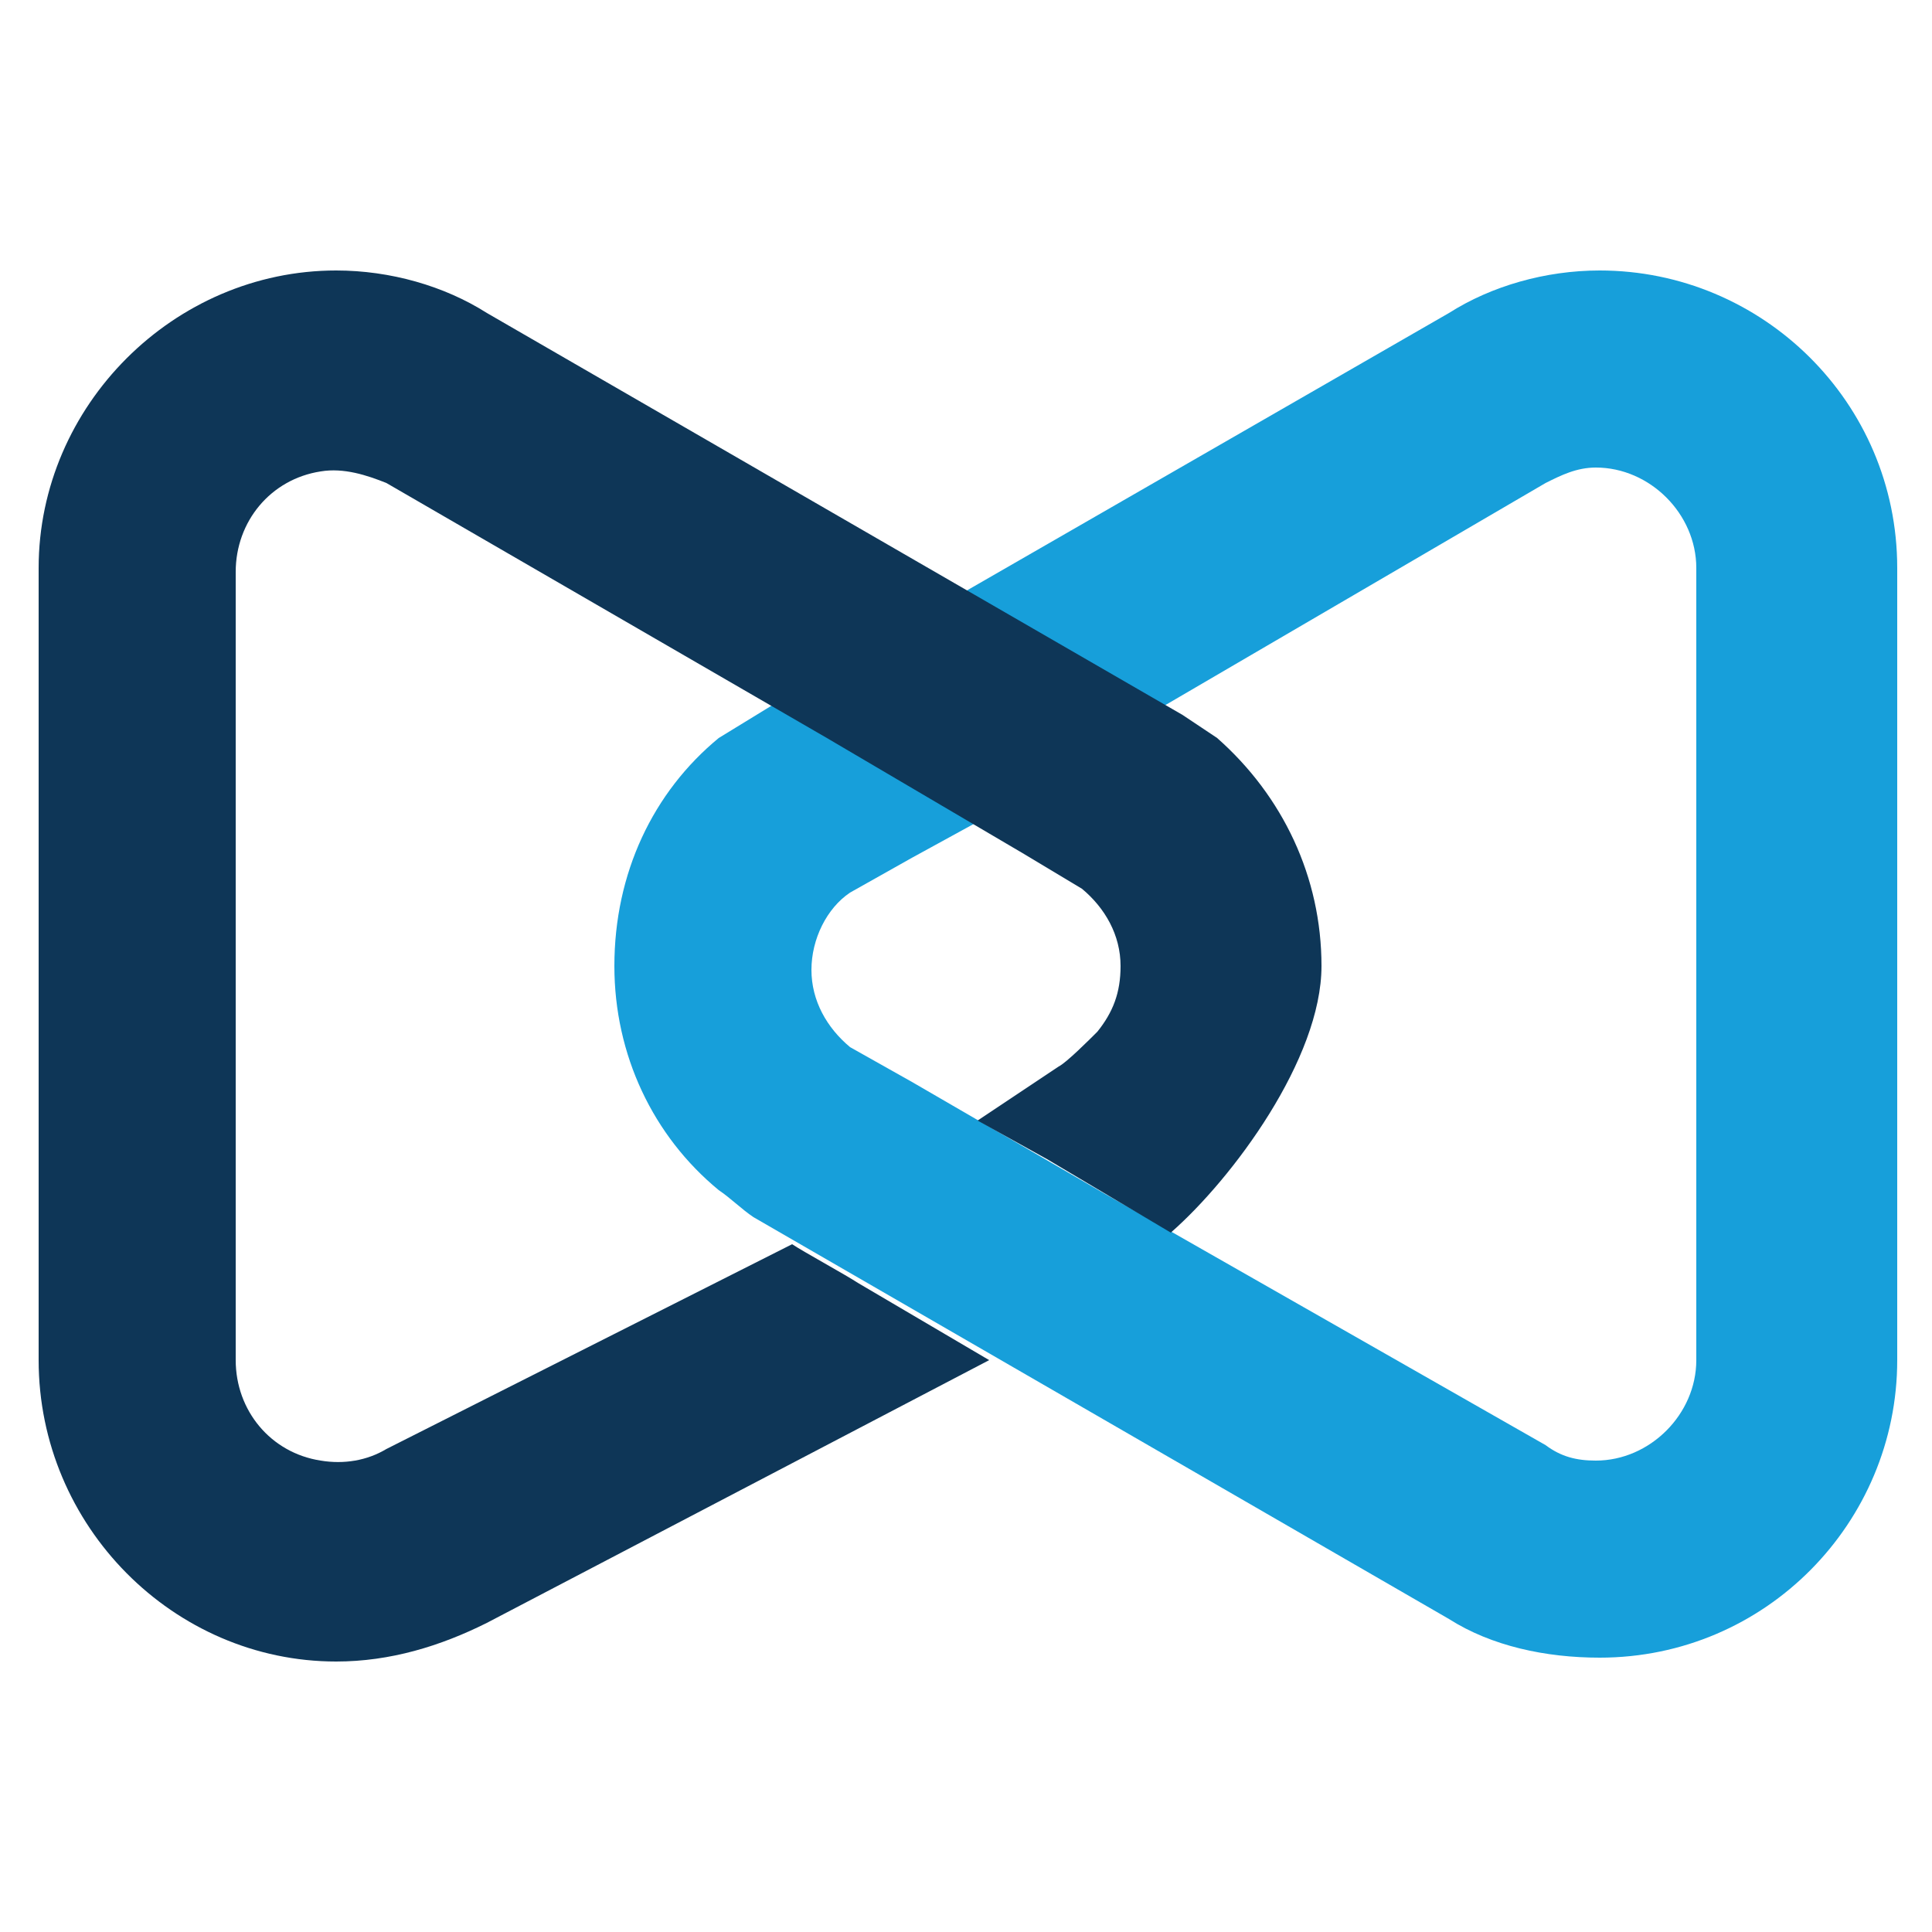 <?xml version="1.0" encoding="utf-8"?>
<!-- Generator: Adobe Illustrator 25.4.1, SVG Export Plug-In . SVG Version: 6.00 Build 0)  -->
<svg version="1.1" id="Layer_1" xmlns="http://www.w3.org/2000/svg" xmlns:xlink="http://www.w3.org/1999/xlink" x="0px" y="0px"
	 viewBox="0 0 50 50" style="enable-background:new 0 0 50 50;" xml:space="preserve">
<style type="text/css">
	.st0{fill:#179FDA;}
	.st1{fill:#0E3657;}
</style>
<g>
	<path class="st0" d="M28.6,30.9l-5-2.9L22,27.1c-0.6-0.5-1-1.2-1-2c0-0.8,0.4-1.6,1-2l1.6-0.9l4.2-2.3L24.7,18l-1.2-1.9l-4.9,3
		c-1.7,1.4-2.7,3.5-2.7,5.9c0,2.3,1,4.4,2.7,5.8c0.3,0.2,0.6,0.5,0.9,0.7l18,10.4c1.1,0.7,2.5,1,3.9,1c4.3,0,7.7-3.5,7.7-7.7V14.7
		c0-4.3-3.5-7.7-7.7-7.7c-1.4,0-2.8,0.4-3.9,1.1l-13.9,8l4.2,2.4c0.3,0.2,0.6,0.4,0.9,0.6L40,12.5c0.4-0.2,0.8-0.4,1.3-0.4
		c1.4,0,2.6,1.2,2.6,2.6v20.5c0,1.4-1.2,2.6-2.6,2.6c-0.5,0-0.9-0.1-1.3-0.4L28.6,30.9"/>
	<path class="st1" d="M26.5,22.1L28,23c0.6,0.5,1,1.2,1,2c0,0.7-0.2,1.2-0.6,1.7c-0.2,0.2-0.8,0.8-1,0.9L25.3,29l1.8,1l3.2,1.9
		c1.6-1.4,3.9-4.5,3.9-6.9c0-2.3-1-4.4-2.7-5.9c-0.3-0.2-0.6-0.4-0.9-0.6l-18-10.4C11.5,7.4,10.1,7,8.7,7C4.5,7,1,10.5,1,14.7v20.5
		C1,39.5,4.5,43,8.7,43c1.4,0,2.7-0.4,3.9-1l13-6.8l-3.4-2c-0.3-0.2-1.4-0.8-1.7-1L10,37.5c-0.5,0.3-1.1,0.4-1.7,0.3
		c-1.3-0.2-2.2-1.3-2.2-2.6V14.8c0-1.3,0.9-2.4,2.2-2.6c0.6-0.1,1.2,0.1,1.7,0.3l11.4,6.6h0L26.5,22.1"/>
</g>
</svg>
